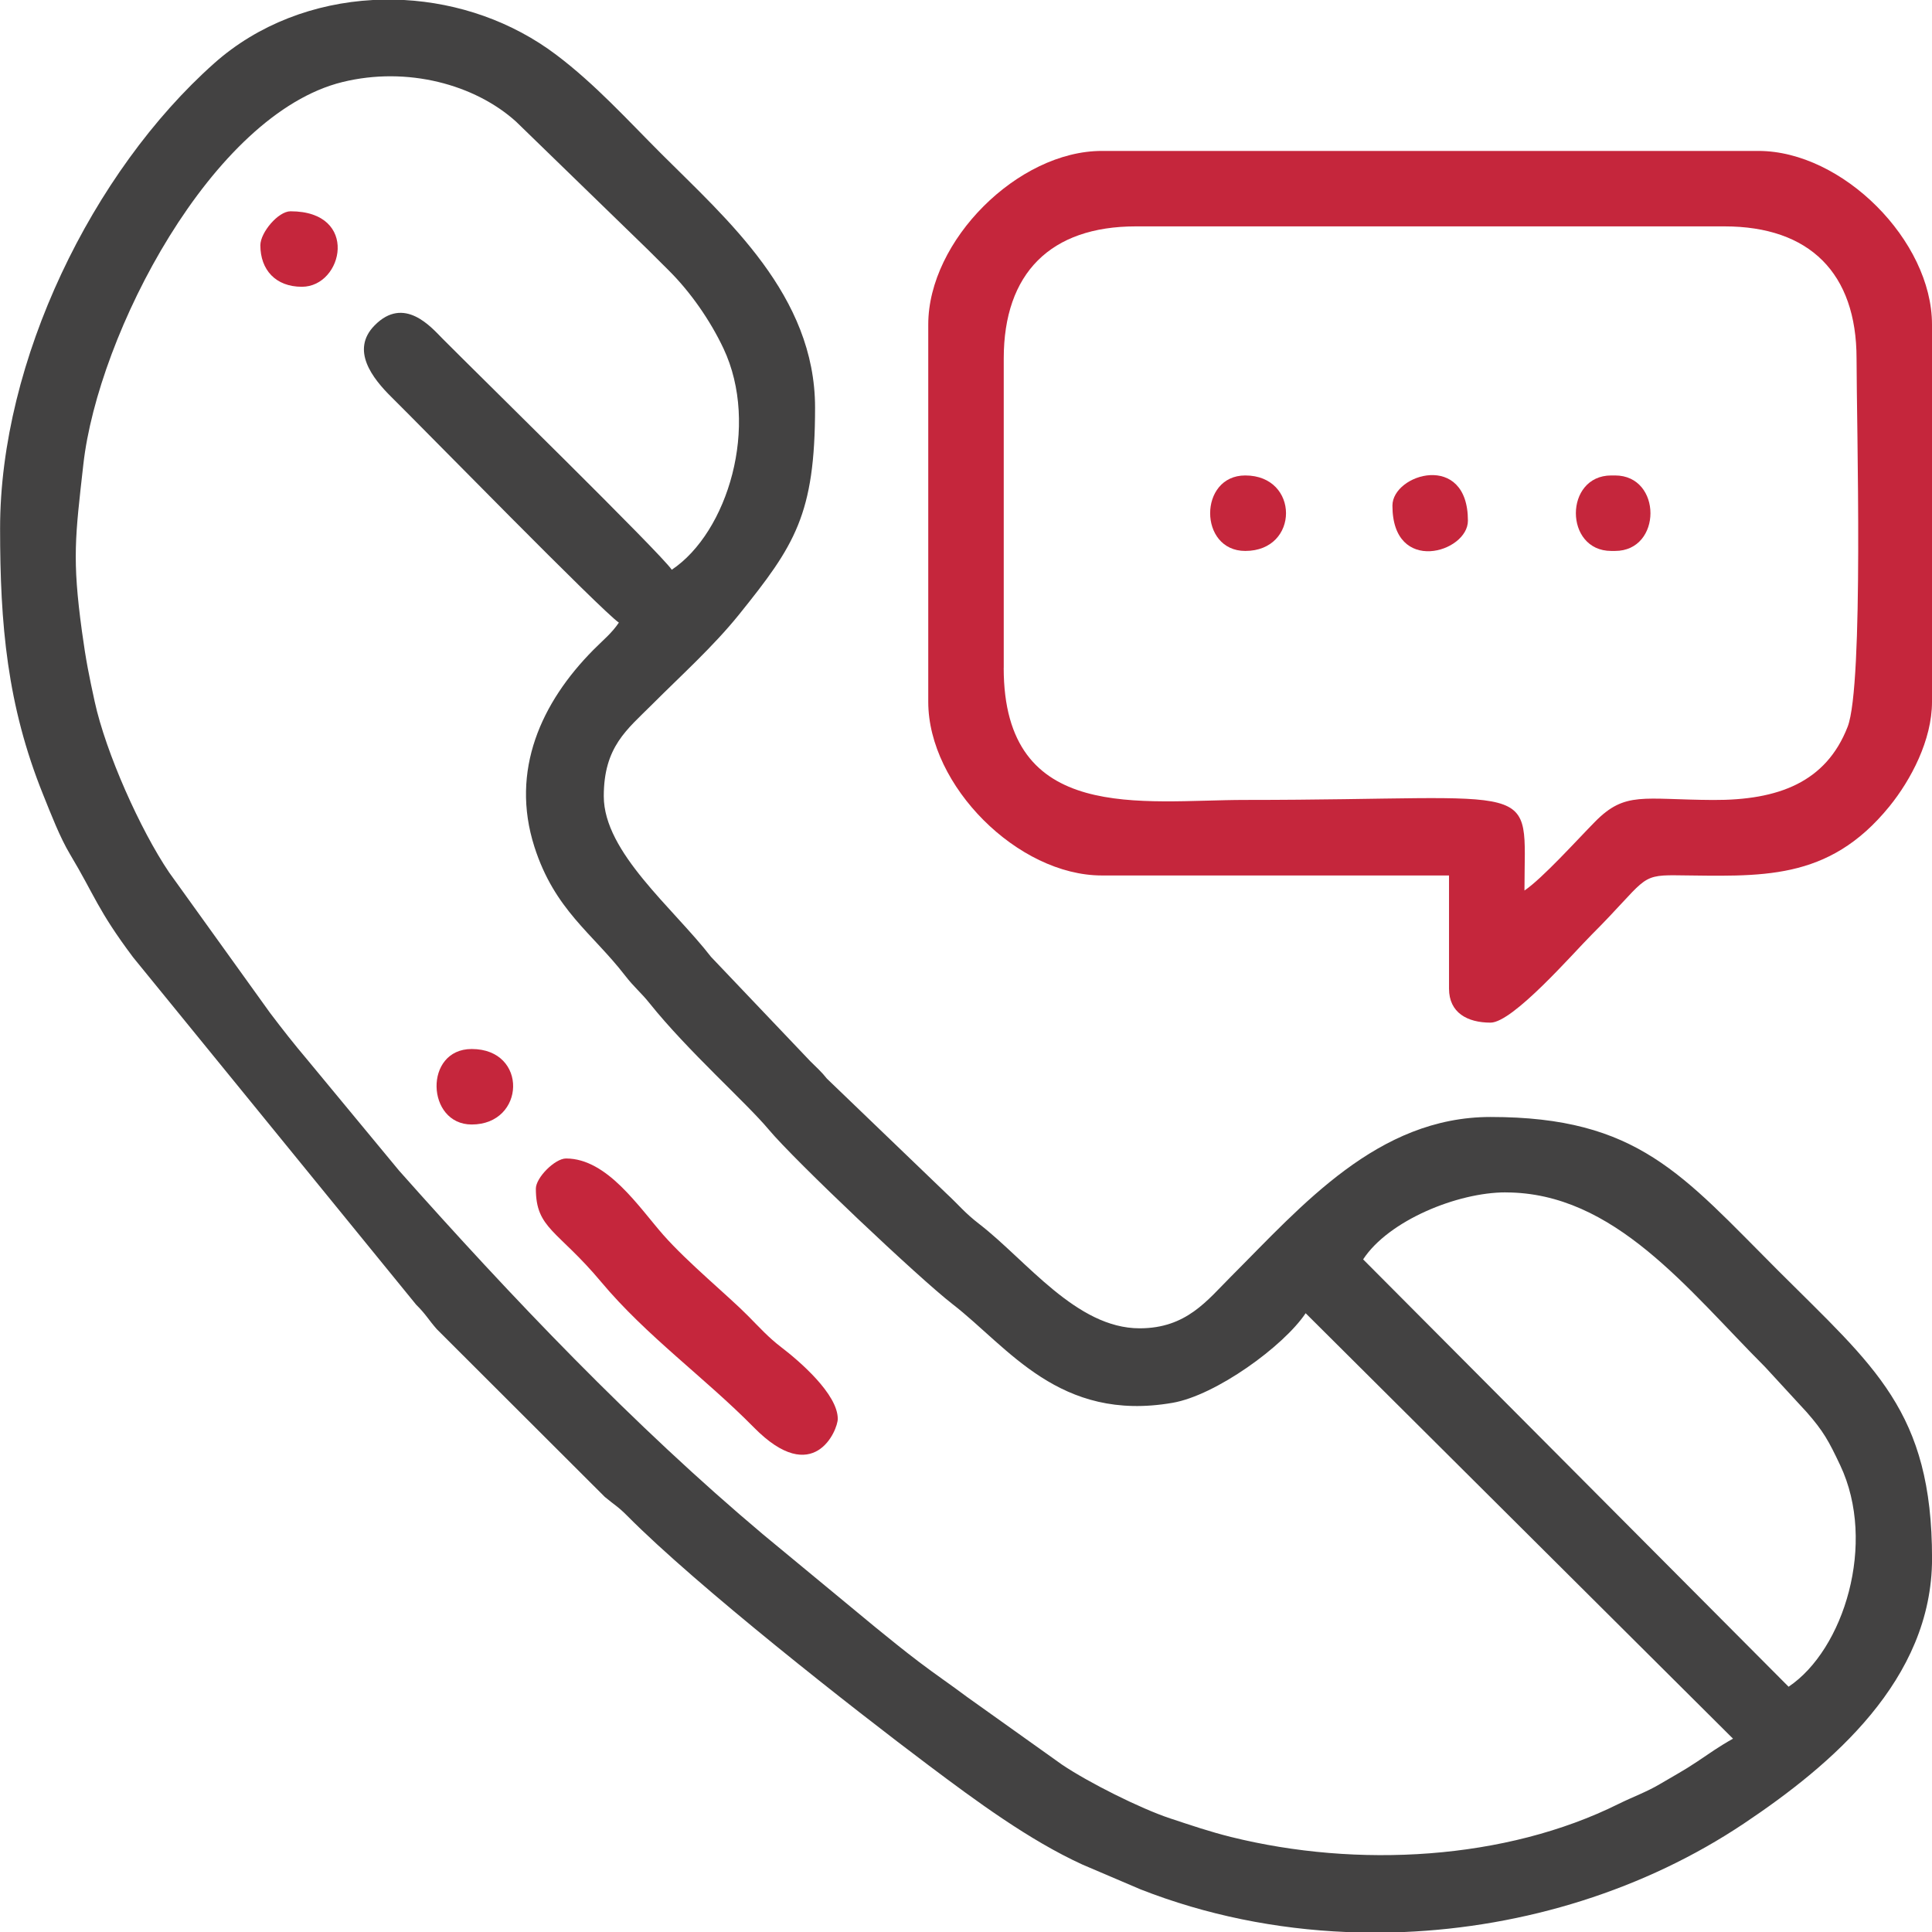 <?xml version="1.0" encoding="UTF-8"?> <!-- Creator: CorelDRAW 2018 (64-Bit) --> <svg xmlns="http://www.w3.org/2000/svg" xmlns:xlink="http://www.w3.org/1999/xlink" xml:space="preserve" width="54.317mm" height="54.317mm" style="shape-rendering:geometricPrecision; text-rendering:geometricPrecision; image-rendering:optimizeQuality; fill-rule:evenodd; clip-rule:evenodd" viewBox="0 0 436.62 436.62"> <defs> <style type="text/css"> <![CDATA[ .fil0 {fill:#434242} .fil1 {fill:#C5263C} ]]> </style> </defs> <g id="Слой_x0020_1">  <g id="_1957899071472"> <path class="fil0" d="M340.26 269.48c24.58,0 41.19,22 58.63,39.44l9.4 10.21c3.78,4.31 4.98,6.49 7.59,12.02 8.31,17.59 0.82,41.68 -11.67,50.04l-96.15 -96.58c5.75,-8.79 21.33,-15.14 32.19,-15.14zm-256.02 -269.48l7.07 0c12.22,0.67 24.37,4.81 34.43,12.41 8.78,6.63 16,14.63 23.71,22.34 14.83,14.83 34.75,32.01 34.75,57.35 0,24.19 -4.59,31.14 -17.18,46.78 -5.85,7.26 -13.05,13.72 -19.7,20.38 -5.65,5.65 -10.87,9.51 -10.87,20.68 0,12.7 15.71,25.27 24.24,36.31l22.45 23.6c1.48,1.47 2.49,2.34 3.75,3.93l26.96 25.91c2.98,2.76 4.07,4.32 7.52,6.98 10.66,8.25 21.9,23.52 36.18,23.52 10.59,0 15.25,-6.3 20.68,-11.73 15.97,-15.97 33.09,-36.03 58.63,-36.03 33.29,0 43.29,13.02 65.02,34.75 21.73,21.73 34.75,31.74 34.75,65.02 0,27.45 -22.68,46.62 -42.47,59.87 -22.45,15.03 -49.59,23.42 -76.98,24.56l-12.81 0c-15.97,-0.66 -31.79,-3.83 -46.58,-9.63l-13.15 -5.61c-12.09,-5.53 -24.14,-14.45 -34.73,-22.4 -17.08,-12.82 -52.38,-40.52 -68.12,-56.39 -2.16,-2.18 -2.86,-2.43 -5.09,-4.29l-37.98 -37.92c-1.98,-2.25 -2.39,-3.28 -4.68,-5.55l-63.94 -78.47c-8.08,-10.77 -8.66,-13.94 -14.25,-23.27 -2.32,-3.88 -4.31,-9.07 -6.1,-13.51 -8.17,-20.25 -9.73,-38.53 -9.73,-60.2 0,-37.82 20.83,-80.59 48.4,-105.1 9.91,-8.81 22.7,-13.57 35.84,-14.29zm55.62 140.71c-1.63,2.43 -3.62,3.99 -5.77,6.17 -11.7,11.81 -18.84,27.2 -13.32,44.48 4.56,14.26 13.06,19.5 20.43,29.03 2.22,2.87 3.61,3.84 5.6,6.34 8.64,10.79 21.86,22.48 26.91,28.52 5.9,7.07 34.12,33.73 41.55,39.47 12.65,9.79 24.15,26.74 49.73,22.31 9.78,-1.69 25.07,-12.77 30.08,-20.25l96.58 96.15c-3.16,1.77 -5.23,3.26 -8.06,5.16 -3.07,2.06 -5.33,3.24 -8.51,5.13 -2.91,1.73 -6.21,2.93 -9.22,4.42 -25.64,12.77 -59.14,14.59 -87.68,7.5 -4.77,-1.19 -8.97,-2.62 -13.72,-4.19 -6.74,-2.23 -18.51,-8.14 -24.49,-12.18l-21.41 -15.26c-3.84,-2.88 -7,-4.99 -10.85,-7.91 -3.61,-2.74 -6.57,-5.16 -9.98,-7.93l-25.21 -20.84c-29.33,-24.66 -56.9,-53.65 -82.32,-82.26l-20.85 -25.2c-2.96,-3.5 -5.51,-6.75 -8.31,-10.45l-22.82 -31.76c-6.51,-9.62 -14.3,-27.05 -16.82,-38.61 -1.27,-5.84 -1.96,-9.15 -2.88,-15.88 -2.24,-16.41 -1.52,-21.37 0.32,-37.73 3.3,-29.45 29.04,-79.16 58.57,-86.4 14.63,-3.59 29.92,0.54 39.23,8.96l29.85 28.99c1.77,1.77 2.92,2.9 4.7,4.68 4.87,4.85 9.3,11.21 12.3,17.55 8.27,17.49 0.98,41.58 -11.67,50.04 -2.49,-3.72 -44.13,-44.48 -51.81,-52.23 -2.54,-2.57 -8.67,-9.8 -15.36,-2.98 -5.47,5.57 -0.48,11.95 3.84,16.21 7.14,7.05 47.57,48.4 51.38,50.95z"></path> <path class="fil1" d="M226.84 150.94l0 -69.93c0,-19.27 10.58,-29.85 29.85,-29.85l133.03 0c19.26,0 29.85,10.58 29.85,29.85 0,14.51 1.67,73.79 -2.02,83.25 -4.88,12.52 -15.64,16.6 -30.38,16.53 -15.9,-0.08 -19.85,-2.01 -26.67,4.88 -3.99,4.04 -11.96,12.89 -15.98,15.58 0,-25.56 4.98,-20.47 -63.11,-20.47 -23.26,0 -54.58,5.59 -54.58,-29.85zm-17.06 -77.6l0 85.28c0,18.96 20.26,39.23 39.23,39.23l78.46 0 0 25.58c0,5.46 4.17,7.68 9.38,7.68 5.06,0 18.72,-15.74 22.81,-19.83 12.25,-12.25 10.71,-13.55 18.93,-13.47 19.28,0.18 34.52,1.52 48.4,-15.56 4.88,-6.01 9.63,-15.03 9.63,-23.63l0 -85.28c0,-18.96 -20.26,-39.23 -39.23,-39.23l-148.38 0c-18.96,0 -39.23,20.26 -39.23,39.23z"></path> <path class="fil1" d="M121.1 268.63c0,9.09 4.93,9.33 14.75,21.07 10.23,12.23 23.49,21.69 34.5,32.87 13.59,13.81 18.98,0.59 18.98,-1.92 0,-5.6 -8.7,-13.08 -12.79,-16.2 -2.82,-2.15 -4.84,-4.39 -7.46,-7.04 -4.53,-4.59 -13.63,-12.03 -19.19,-18.34 -5.45,-6.19 -12.64,-17.26 -21.97,-17.26 -2.5,0 -6.82,4.32 -6.82,6.82z"></path> <path class="fil1" d="M106.6 254.13c12.18,0 12.79,-17.06 0,-17.06 -10.88,0 -10.29,17.06 0,17.06z"></path> <path class="fil1" d="M314.68 114.27c0,15.72 17.06,10.6 17.06,3.41 0,-15.73 -17.06,-10.6 -17.06,-3.41z"></path> <path class="fil1" d="M58.84 55.43c0,5.56 3.46,9.38 9.38,9.38 9.36,0 13.08,-17.06 -2.56,-17.06 -2.81,0 -6.82,4.82 -6.82,7.68z"></path> <path class="fil1" d="M281.42 124.51c12.28,0 12.28,-17.06 0,-17.06 -10.58,0 -10.58,17.06 0,17.06z"></path> <path class="fil1" d="M364.14 124.51l0.85 0c10.67,0 10.67,-17.06 0,-17.06l-0.85 0c-10.67,0 -10.67,17.06 0,17.06z"></path> </g> </g> </svg> 
